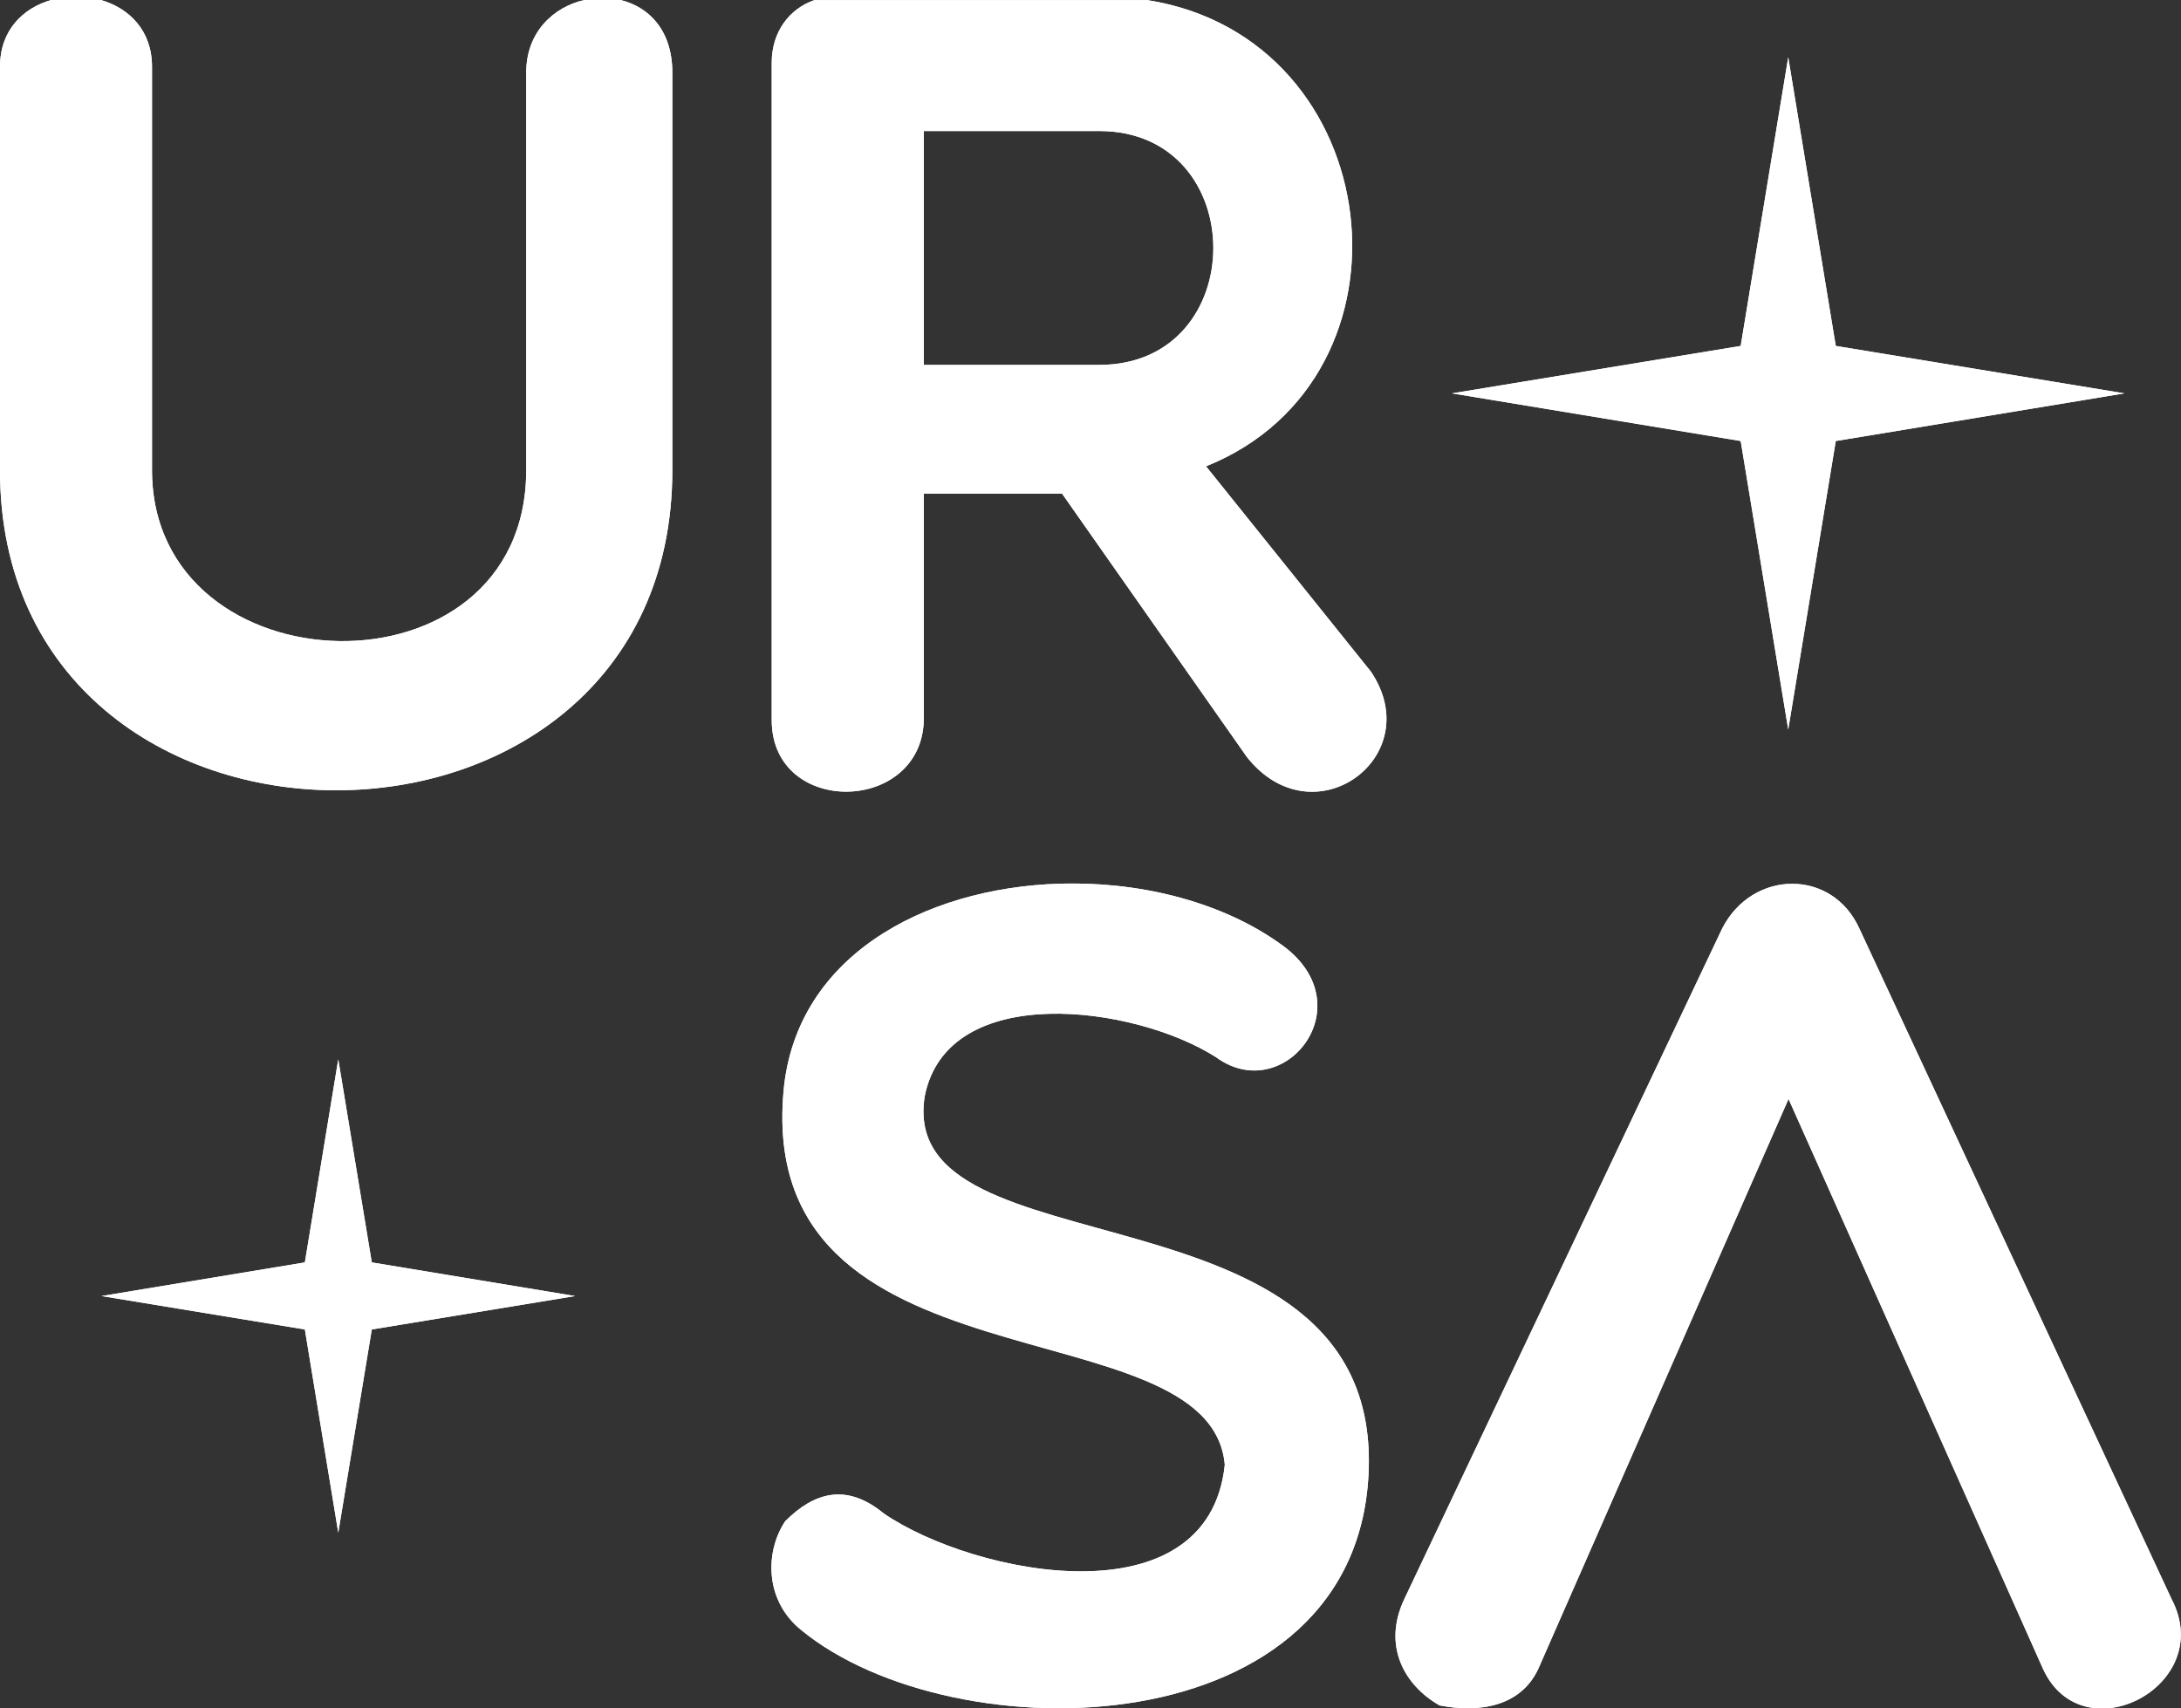 <?xml version="1.0" encoding="UTF-8"?> <svg xmlns="http://www.w3.org/2000/svg" xmlns:xlink="http://www.w3.org/1999/xlink" version="1.1" id="Слой_1" x="0px" y="0px" viewBox="0 0 206.9 162.08" style="enable-background:new 0 0 206.9 162.08;" xml:space="preserve"><rect x="0" y="0" width="206.9" height="162.08" fill="#333333" stroke="none"/> <style type="text/css"> .st0{fill:#FFFFFF;} .st1{clip-path:url(#SVGID_00000179625315864178844510000015686459277465537154_);fill:#FFFFFF;} .st2{clip-path:url(#SVGID_00000080922215760140703120000005539145438039077530_);fill:#FFFFFF;} .st3{clip-path:url(#SVGID_00000016073507628811931860000010451612585196634788_);fill:#FFFFFF;} .st4{clip-path:url(#SVGID_00000051351957347765107400000006229412947724951180_);fill:#FFFFFF;} .st5{clip-path:url(#SVGID_00000010994978057694600860000014761973925831328651_);fill:#FFFFFF;} .st6{clip-path:url(#SVGID_00000047767948176545451170000002687044089285782406_);fill:#FFFFFF;} </style> <g> <g> <g> <path id="SVGID_00000039111900134687535720000013895308820084046247_" class="st0" d="M55.43,0c-2.94,0.67-5.51,3.06-5.51,6.88 V44.6c0,22.19-35.5,21.07-35.5,0V6.33c0-3.45-2.18-5.56-4.85-6.33H4.85C2.18,0.77,0,2.87,0,6.33v38.28 c0,40.49,63.78,40.49,63.78,0V6.88c0-4.01-2.24-6.24-4.92-6.88L55.43,0z"></path> </g> <g> <defs> <path id="SVGID_1_" d="M55.43,0c-2.94,0.67-5.51,3.06-5.51,6.88V44.6c0,22.19-35.5,21.07-35.5,0V6.33 c0-3.45-2.18-5.56-4.85-6.33H4.85C2.18,0.77,0,2.87,0,6.33v38.28c0,40.49,63.78,40.49,63.78,0V6.88c0-4.01-2.24-6.24-4.92-6.88 L55.43,0z"></path> </defs> <clipPath id="SVGID_00000166669373384173946160000008298985686498356873_"> <use xlink:href="#SVGID_1_" style="overflow:visible;"></use> </clipPath> <rect y="-3.1" style="clip-path:url(#SVGID_00000166669373384173946160000008298985686498356873_);fill:#FFFFFF;" width="63.78" height="88.2"></rect> </g> </g> <g> <g> <path id="SVGID_00000016786185613971942910000007489710980683178912_" class="st0" d="M87.64,12.43h16.64 c14.43,0,14.43,22.19,0,22.19H87.64V12.43z M77.29,0c-2.4,0.81-4.08,3.02-4.08,5.94v62.38c0,9.24,14.43,8.93,14.43-0.22V46.83 h13.11l17.53,24.98c6.3,7.99,17.22,0,11.77-8.09l-15.64-19.48c21.01-8.43,17.34-40.62-5.57-44.23H77.29V0z"></path> </g> <g> <defs> <path id="SVGID_00000116957440672707754920000000288201630173852326_" d="M87.64,12.43h16.64c14.43,0,14.43,22.19,0,22.19H87.64 V12.43z M77.29,0c-2.4,0.81-4.08,3.02-4.08,5.94v62.38c0,9.24,14.43,8.93,14.43-0.22V46.83h13.11l17.53,24.98 c6.3,7.99,17.22,0,11.77-8.09l-15.64-19.48c21.01-8.43,17.34-40.62-5.57-44.23H77.29V0z"></path> </defs> <clipPath id="SVGID_00000004527822974894862610000018305729495048308636_"> <use xlink:href="#SVGID_00000116957440672707754920000000288201630173852326_" style="overflow:visible;"></use> </clipPath> <rect x="73.21" y="-0.33" style="clip-path:url(#SVGID_00000004527822974894862610000018305729495048308636_);fill:#FFFFFF;" width="63.46" height="80.11"></rect> </g> </g> <g> <g> <path id="SVGID_00000164488592290988614070000016234197091433527471_" class="st0" d="M74.39,102.94 c-3.25,29.83,40.43,20.48,41.8,36.03c-1.57,14.92-23.74,10.5-32.35,4.62c-3.57-2.94-6.62-1.99-9.35,0.73 c-1.89,2.83-2,7.45,1.47,10.29c14.49,11.97,53.14,11.34,53.89-15.34c0.73-27.94-44.95-18.07-42.12-35.3 c2.2-10.92,19.86-8.62,27.63-3.67c6.3,4.62,13.86-4.52,6.72-10.29c-5.33-4.09-12.85-6.19-20.35-6.19 C88.8,83.83,75.92,90.04,74.39,102.94"></path> </g> <g> <defs> <path id="SVGID_00000164510836127842041570000007313574868560755883_" d="M74.39,102.94c-3.25,29.83,40.43,20.48,41.8,36.03 c-1.57,14.92-23.74,10.5-32.35,4.62c-3.57-2.94-6.62-1.99-9.35,0.73c-1.89,2.83-2,7.45,1.47,10.29 c14.49,11.97,53.14,11.34,53.89-15.34c0.73-27.94-44.95-18.07-42.12-35.3c2.2-10.92,19.86-8.62,27.63-3.67 c6.3,4.62,13.86-4.52,6.72-10.29c-5.33-4.09-12.85-6.19-20.35-6.19C88.8,83.83,75.92,90.04,74.39,102.94"></path> </defs> <clipPath id="SVGID_00000072977435813691945380000003384709288938063784_"> <use xlink:href="#SVGID_00000164510836127842041570000007313574868560755883_" style="overflow:visible;"></use> </clipPath> <rect x="71.14" y="83.83" style="clip-path:url(#SVGID_00000072977435813691945380000003384709288938063784_);fill:#FFFFFF;" width="59.44" height="82.76"></rect> </g> </g> <g> <g> <path id="SVGID_00000133509947807550898630000002060305201211767961_" class="st0" d="M163.37,88.1l-30.15,63.61 c-2.1,4.42,0,8.19,3.35,10.09c3.78,0.73,7.67,0.11,9.35-3.45l23.75-54.09l24.15,54.09c3.78,8.19,16.49,1.57,12.19-6.63 L176.39,88.1c-1.3-2.86-3.81-4.25-6.37-4.25C167.43,83.84,164.8,85.29,163.37,88.1"></path> </g> <g> <defs> <path id="SVGID_00000059992196837183929740000002105504362534063529_" d="M163.37,88.1l-30.15,63.61 c-2.1,4.42,0,8.19,3.35,10.09c3.78,0.73,7.67,0.11,9.35-3.45l23.75-54.09l24.15,54.09c3.78,8.19,16.49,1.57,12.19-6.63 L176.39,88.1c-1.3-2.86-3.81-4.25-6.37-4.25C167.43,83.84,164.8,85.29,163.37,88.1"></path> </defs> <clipPath id="SVGID_00000088118069361546338300000016859310750412577969_"> <use xlink:href="#SVGID_00000059992196837183929740000002105504362534063529_" style="overflow:visible;"></use> </clipPath> <rect x="131.12" y="83.84" style="clip-path:url(#SVGID_00000088118069361546338300000016859310750412577969_);fill:#FFFFFF;" width="79.2" height="82.68"></rect> </g> </g> <g> <g> <polygon id="SVGID_00000041296612367855741720000000787164085694376383_" class="st0" points="165.13,32.82 137.74,37.32 165.13,41.84 169.64,69.21 174.15,41.84 201.53,37.32 174.15,32.82 169.64,5.43 "></polygon> </g> <g> <defs> <polygon id="SVGID_00000135655239678964806910000010682913771308385212_" points="165.13,32.82 137.74,37.32 165.13,41.84 169.64,69.21 174.15,41.84 201.53,37.32 174.15,32.82 169.64,5.43 "></polygon> </defs> <clipPath id="SVGID_00000007408293743528628000000004407116302441104261_"> <use xlink:href="#SVGID_00000135655239678964806910000010682913771308385212_" style="overflow:visible;"></use> </clipPath> <rect x="137.74" y="5.43" style="clip-path:url(#SVGID_00000007408293743528628000000004407116302441104261_);fill:#FFFFFF;" width="63.78" height="63.78"></rect> </g> </g> <g> <g> <polygon id="SVGID_00000097481534121957185710000006840992525399504027_" class="st0" points="28.92,119.77 9.63,122.96 28.92,126.13 32.09,145.41 35.27,126.13 54.56,122.96 35.27,119.77 32.09,100.5 "></polygon> </g> <g> <defs> <polygon id="SVGID_00000059278148005529729680000016343761136086261683_" points="28.92,119.77 9.63,122.96 28.92,126.13 32.09,145.41 35.27,126.13 54.56,122.96 35.27,119.77 32.09,100.5 "></polygon> </defs> <clipPath id="SVGID_00000065049078524974254430000000240545172789381771_"> <use xlink:href="#SVGID_00000059278148005529729680000016343761136086261683_" style="overflow:visible;"></use> </clipPath> <rect x="9.63" y="100.5" style="clip-path:url(#SVGID_00000065049078524974254430000000240545172789381771_);fill:#FFFFFF;" width="44.93" height="44.93"></rect> </g> </g> </g> </svg> 